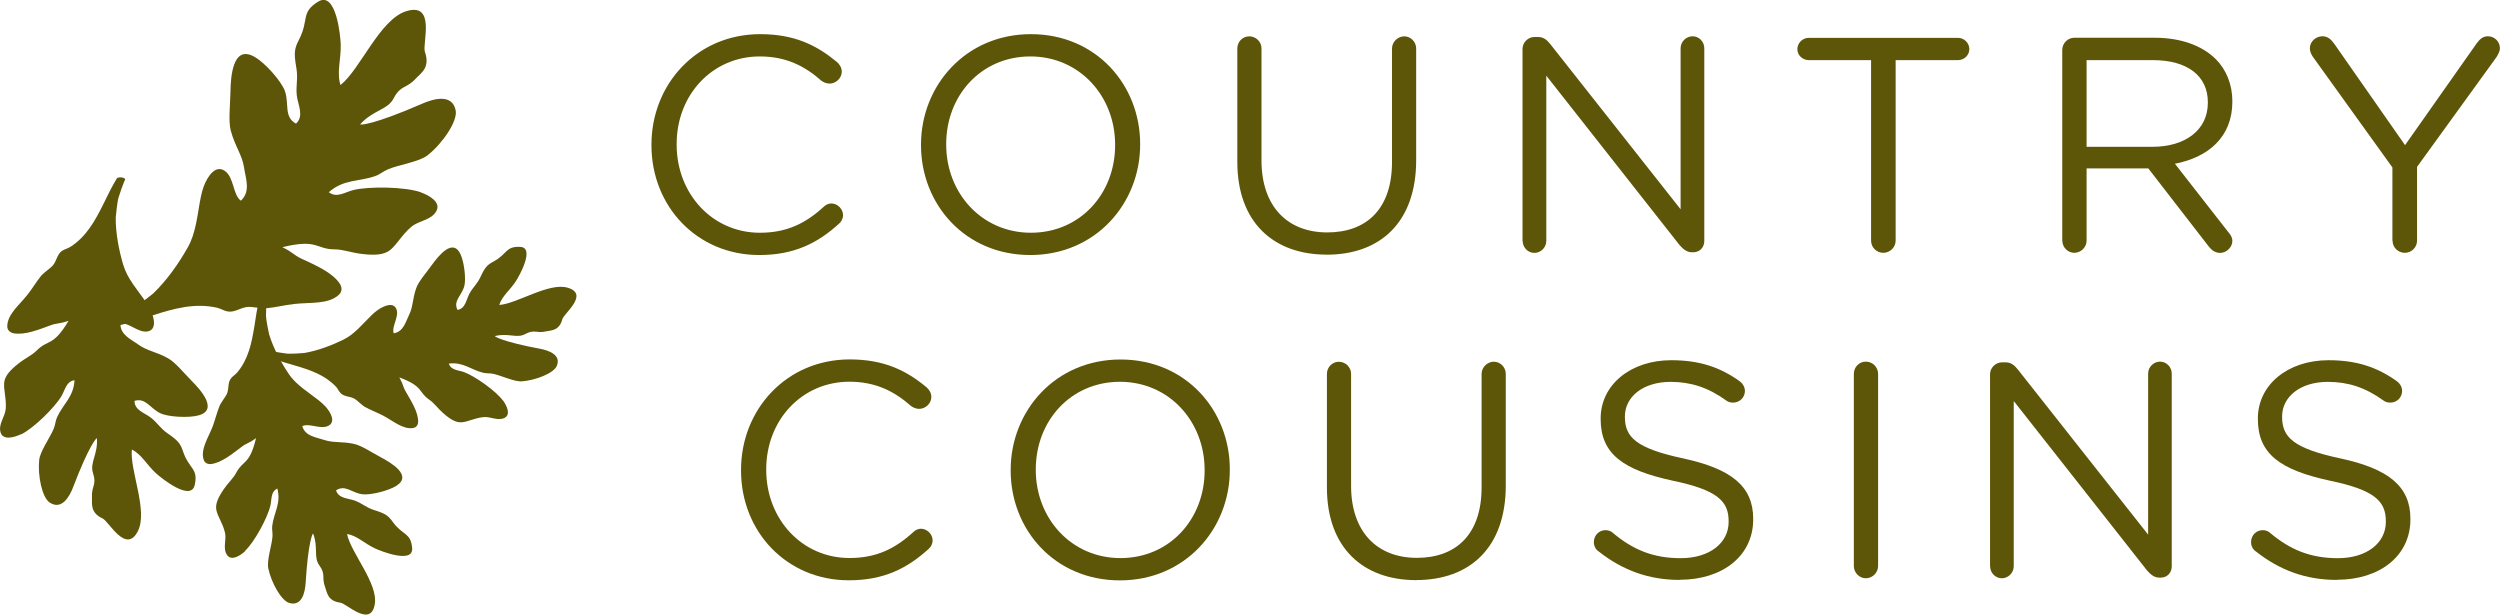 <?xml version="1.0" encoding="UTF-8"?> <svg xmlns="http://www.w3.org/2000/svg" width="179" height="44" viewBox="0 0 179 44" fill="none"><g clip-path="url(#clip0_166_505)"><path d="M30.138 13.769C29.023 13.37 26.404 13.331 25.302 13.606C24.668 13.769 24.114 14.196 23.542 13.764C24.617 12.808 25.709 13.027 26.885 12.6C27.202 12.488 27.451 12.258 27.79 12.117C28.571 11.791 30.03 11.589 30.624 11.111C31.682 10.274 32.779 8.677 32.627 7.902C32.383 6.694 31.049 7.064 30.24 7.419C26.71 8.958 25.726 8.975 25.799 8.891C26.716 7.874 27.756 7.874 28.181 7.048C28.684 6.075 29.086 6.368 29.759 5.637C30.121 5.244 30.828 4.856 30.421 3.709C30.223 3.153 31.241 0.124 29.08 0.804C27.185 1.399 25.799 4.968 24.38 6.087C24.091 5.221 24.425 4.243 24.396 3.181C24.38 2.602 24.074 -0.68 22.779 0.118C21.506 0.905 22.151 1.405 21.404 2.849C21.087 3.462 21.025 3.765 21.218 4.856C21.353 5.631 21.172 6.115 21.251 6.84C21.325 7.497 21.794 8.295 21.195 8.852C20.301 8.363 20.725 7.447 20.397 6.514C20.16 5.845 19.006 4.502 18.203 4.058C16.658 3.192 16.517 5.508 16.5 6.581C16.483 7.553 16.342 8.661 16.523 9.352C16.822 10.476 17.343 11.094 17.473 11.993C17.58 12.752 17.976 13.691 17.247 14.371C16.664 13.949 16.766 12.685 16.087 12.229C15.437 11.791 14.882 12.589 14.599 13.314C14.237 14.253 14.22 15.635 13.802 16.9C13.706 17.181 13.587 17.462 13.44 17.72C12.823 18.822 11.947 20.081 10.962 21.019C10.883 21.092 9.842 21.907 9.559 22.053C9.141 22.273 8.428 22.593 8.309 22.638C8.151 22.7 8.004 22.739 8.004 22.778C8.004 23.031 8.332 23.346 8.485 23.312C9.339 23.104 10.131 22.84 10.923 22.582C12.461 22.087 13.938 21.677 15.533 22.031C15.606 22.048 15.685 22.076 15.759 22.104C15.968 22.188 16.172 22.301 16.404 22.312C16.511 22.317 16.619 22.306 16.715 22.284C17.015 22.216 17.281 22.053 17.614 21.991C17.863 21.947 18.135 21.991 18.434 22.031C18.434 22.031 18.893 22.081 19.068 22.07C19.707 22.014 20.375 21.845 21.042 21.767C22.213 21.632 23.503 21.812 24.266 21.104C24.6 20.794 24.396 20.407 24.323 20.3C23.774 19.491 22.575 18.985 21.579 18.518C21.003 18.248 21.031 18.097 20.216 17.698C22.784 17.074 22.592 17.855 23.978 17.855C24.544 17.855 25.154 18.091 25.895 18.181C26.846 18.299 27.508 18.248 27.937 17.9C28.458 17.473 28.712 16.883 29.436 16.253C29.979 15.781 30.884 15.781 31.247 15.107C31.586 14.477 30.743 13.989 30.121 13.769" fill="#5D5608"></path><path d="M17.552 39.431C18.22 38.818 19.158 37.059 19.356 36.222C19.47 35.738 19.368 35.21 19.86 34.98C20.137 36.042 19.611 36.705 19.492 37.644C19.458 37.896 19.532 38.149 19.509 38.425C19.458 39.065 19.091 40.122 19.209 40.695C19.419 41.701 20.131 43.005 20.714 43.174C21.63 43.432 21.84 42.398 21.885 41.729C22.06 38.801 22.394 38.132 22.422 38.211C22.801 39.189 22.439 39.892 22.858 40.47C23.35 41.151 23.011 41.319 23.276 42.027C23.418 42.409 23.44 43.028 24.368 43.151C24.821 43.213 26.546 44.961 26.834 43.264C27.089 41.774 25.115 39.582 24.849 38.234C25.545 38.34 26.099 38.914 26.84 39.262C27.247 39.453 29.606 40.397 29.51 39.245C29.414 38.11 28.842 38.368 28.113 37.357C27.802 36.93 27.615 36.778 26.8 36.525C26.218 36.345 25.952 36.053 25.426 35.851C24.945 35.671 24.238 35.705 24.063 35.109C24.713 34.676 25.188 35.289 25.946 35.39C26.489 35.463 27.813 35.154 28.401 34.772C29.538 34.03 27.994 33.125 27.259 32.737C26.597 32.383 25.884 31.9 25.347 31.782C24.47 31.591 23.865 31.726 23.197 31.495C22.637 31.304 21.851 31.242 21.642 30.512C22.134 30.264 22.971 30.781 23.52 30.483C24.046 30.197 23.695 29.539 23.293 29.095C22.773 28.522 21.828 28.022 21.104 27.297C20.946 27.128 20.793 26.954 20.669 26.763C20.126 25.959 19.566 24.925 19.266 23.93C19.243 23.852 19.045 22.863 19.045 22.621C19.045 22.261 19.074 21.666 19.079 21.57C19.091 21.441 19.119 21.328 19.091 21.311C18.921 21.221 18.587 21.334 18.559 21.452C18.401 22.104 18.31 22.728 18.214 23.357C18.016 24.577 17.784 25.712 16.986 26.667C16.947 26.712 16.901 26.757 16.856 26.797C16.726 26.909 16.579 27.01 16.489 27.162C16.443 27.235 16.421 27.308 16.398 27.381C16.341 27.606 16.358 27.848 16.285 28.095C16.228 28.275 16.104 28.449 15.974 28.634C15.974 28.634 15.776 28.927 15.725 29.05C15.538 29.506 15.419 30.011 15.244 30.489C14.927 31.326 14.35 32.136 14.577 32.9C14.673 33.237 15.012 33.237 15.108 33.226C15.855 33.136 16.619 32.507 17.292 32.001C17.676 31.709 17.773 31.776 18.333 31.371C17.863 33.327 17.394 32.923 16.907 33.861C16.709 34.243 16.33 34.569 16.013 35.041C15.601 35.643 15.402 36.109 15.493 36.525C15.601 37.025 15.923 37.402 16.104 38.116C16.24 38.65 15.923 39.257 16.257 39.74C16.573 40.189 17.201 39.79 17.569 39.448" fill="#5D5608"></path><path d="M1.499 31.108C2.387 30.686 3.931 29.169 4.406 28.354C4.678 27.887 4.74 27.308 5.334 27.224C5.277 28.416 4.519 28.927 4.089 29.866C3.971 30.118 3.965 30.399 3.852 30.68C3.592 31.327 2.868 32.305 2.805 32.94C2.692 34.053 3.009 35.626 3.563 35.986C4.429 36.548 4.983 35.547 5.243 34.862C6.375 31.889 6.935 31.299 6.94 31.389C7.02 32.524 6.414 33.131 6.658 33.867C6.946 34.733 6.539 34.794 6.584 35.615C6.607 36.059 6.431 36.7 7.353 37.127C7.8 37.335 9.022 39.701 9.87 38.032C10.617 36.57 9.282 33.67 9.441 32.187C10.125 32.518 10.515 33.288 11.171 33.89C11.528 34.215 13.672 35.952 13.943 34.721C14.209 33.513 13.536 33.603 13.106 32.322C12.925 31.782 12.778 31.563 12.014 31.04C11.471 30.669 11.285 30.281 10.804 29.905C10.368 29.562 9.622 29.377 9.633 28.702C10.447 28.46 10.747 29.247 11.494 29.596C12.031 29.849 13.508 29.944 14.237 29.736C15.651 29.332 14.35 27.898 13.717 27.263C13.146 26.684 12.563 25.954 12.048 25.662C11.205 25.184 10.532 25.128 9.916 24.678C9.401 24.302 8.603 23.987 8.62 23.161C9.209 23.06 9.91 23.863 10.578 23.728C11.217 23.599 11.064 22.807 10.792 22.222C10.442 21.458 9.622 20.643 9.107 19.659C8.994 19.435 8.898 19.204 8.824 18.962C8.524 17.956 8.275 16.709 8.287 15.579C8.287 15.489 8.405 14.399 8.485 14.152C8.598 13.781 8.818 13.174 8.864 13.073C8.92 12.943 8.982 12.831 8.96 12.808C8.807 12.662 8.434 12.668 8.36 12.78C7.987 13.404 7.687 14.022 7.387 14.641C6.788 15.838 6.177 16.945 5.04 17.675C4.983 17.709 4.927 17.737 4.864 17.765C4.695 17.838 4.508 17.895 4.361 18.024C4.293 18.086 4.242 18.153 4.197 18.226C4.061 18.44 4.005 18.693 3.846 18.923C3.727 19.092 3.541 19.232 3.348 19.384C3.348 19.384 3.049 19.626 2.958 19.732C2.619 20.143 2.336 20.632 1.991 21.07C1.391 21.84 0.532 22.492 0.52 23.357C0.515 23.734 0.86 23.841 0.967 23.863C1.77 24.009 2.766 23.605 3.626 23.29C4.123 23.11 4.197 23.211 4.91 22.97C3.795 24.847 3.439 24.273 2.63 25.094C2.302 25.431 1.804 25.645 1.318 26.033C0.696 26.522 0.339 26.938 0.3 27.398C0.249 27.955 0.458 28.449 0.413 29.242C0.379 29.837 -0.147 30.366 0.045 30.973C0.226 31.54 1.007 31.327 1.499 31.091" fill="#5D5608"></path><path d="M36.009 28.68C35.517 27.994 33.995 26.926 33.232 26.645C32.796 26.488 32.293 26.516 32.134 26.033C33.153 25.903 33.707 26.465 34.572 26.684C34.804 26.746 35.047 26.713 35.302 26.763C35.896 26.887 36.829 27.348 37.378 27.303C38.34 27.23 39.635 26.73 39.861 26.212C40.212 25.403 39.273 25.083 38.656 24.97C35.958 24.465 35.37 24.077 35.443 24.06C36.399 23.824 37.005 24.245 37.593 23.925C38.283 23.554 38.402 23.886 39.092 23.728C39.465 23.644 40.042 23.695 40.263 22.857C40.37 22.447 42.203 21.07 40.659 20.604C39.307 20.193 37.033 21.744 35.749 21.834C35.93 21.21 36.529 20.767 36.942 20.126C37.169 19.777 38.328 17.72 37.242 17.675C36.173 17.631 36.349 18.181 35.325 18.732C34.889 18.968 34.731 19.12 34.397 19.839C34.159 20.351 33.86 20.564 33.611 21.025C33.385 21.441 33.334 22.099 32.757 22.188C32.428 21.542 33.056 21.171 33.243 20.491C33.379 20.002 33.243 18.749 32.955 18.164C32.4 17.035 31.376 18.344 30.924 18.968C30.517 19.536 29.985 20.131 29.81 20.609C29.527 21.39 29.583 21.964 29.289 22.548C29.046 23.037 28.893 23.751 28.192 23.863C28.017 23.38 28.599 22.672 28.384 22.138C28.18 21.615 27.53 21.868 27.066 22.183C26.467 22.593 25.895 23.402 25.137 23.981C24.962 24.11 24.781 24.223 24.589 24.318C23.78 24.718 22.75 25.111 21.789 25.274C21.715 25.285 20.77 25.347 20.544 25.319C20.21 25.279 19.656 25.184 19.571 25.161C19.453 25.133 19.351 25.1 19.334 25.122C19.232 25.268 19.294 25.589 19.396 25.628C19.984 25.847 20.555 26.005 21.127 26.173C22.235 26.499 23.265 26.848 24.063 27.696C24.102 27.735 24.136 27.78 24.164 27.831C24.249 27.966 24.328 28.112 24.459 28.213C24.521 28.258 24.589 28.292 24.657 28.32C24.86 28.404 25.086 28.41 25.307 28.511C25.471 28.584 25.612 28.719 25.771 28.86C25.771 28.86 26.02 29.079 26.127 29.135C26.529 29.36 26.987 29.528 27.411 29.747C28.152 30.135 28.837 30.759 29.578 30.647C29.9 30.596 29.94 30.287 29.94 30.197C29.945 29.5 29.448 28.725 29.057 28.05C28.831 27.662 28.904 27.584 28.593 27.022C30.358 27.679 29.923 28.067 30.743 28.623C31.077 28.848 31.337 29.236 31.738 29.584C32.248 30.034 32.655 30.27 33.056 30.236C33.537 30.197 33.928 29.944 34.606 29.866C35.115 29.804 35.647 30.169 36.133 29.916C36.586 29.68 36.292 29.056 36.02 28.674" fill="#5D5608"></path><path d="M171.307 17.231C171.307 17.715 171.703 18.102 172.184 18.102C172.665 18.102 173.061 17.709 173.061 17.231V11.948L178.751 4.086C178.859 3.912 178.994 3.67 178.994 3.451C178.994 2.99 178.621 2.597 178.135 2.597C177.761 2.597 177.541 2.816 177.32 3.119L172.201 10.392L167.121 3.119C166.901 2.816 166.658 2.597 166.284 2.597C165.803 2.597 165.385 2.99 165.385 3.451C165.385 3.67 165.47 3.867 165.583 4.041L171.296 11.988V17.231H171.307ZM149.4 10.504V4.305H154.145C156.629 4.305 158.082 5.44 158.082 7.317V7.362C158.082 9.329 156.436 10.51 154.128 10.51H149.405L149.4 10.504ZM147.663 17.231C147.663 17.715 148.059 18.102 148.523 18.102C148.987 18.102 149.4 17.709 149.4 17.231V12.055H153.817L158.145 17.647C158.342 17.906 158.608 18.108 158.959 18.108C159.4 18.108 159.836 17.715 159.836 17.254C159.836 17.012 159.723 16.816 159.547 16.619L155.724 11.724C158.122 11.263 159.836 9.802 159.836 7.289V7.244C159.836 6.042 159.395 4.974 158.648 4.232C157.681 3.271 156.165 2.703 154.275 2.703H148.517C148.053 2.703 147.657 3.097 147.657 3.574V17.226L147.663 17.231ZM133.969 17.231C133.969 17.715 134.365 18.102 134.845 18.102C135.326 18.102 135.728 17.709 135.728 17.231V4.305H140.191C140.632 4.305 141.005 3.957 141.005 3.518C141.005 3.08 140.632 2.709 140.191 2.709H129.506C129.064 2.709 128.691 3.08 128.691 3.518C128.691 3.957 129.064 4.305 129.506 4.305H133.969V17.231ZM109.023 17.254C109.023 17.715 109.397 18.108 109.861 18.108C110.324 18.108 110.715 17.715 110.715 17.254V5.418L120.252 17.541C120.517 17.844 120.778 18.063 121.151 18.063H121.236C121.7 18.063 122.028 17.715 122.028 17.254V3.451C122.028 2.99 121.654 2.597 121.191 2.597C120.727 2.597 120.331 2.99 120.331 3.451V14.983L110.992 3.147C110.749 2.844 110.505 2.647 110.115 2.647H109.872C109.408 2.647 109.012 3.041 109.012 3.501V17.259L109.023 17.254ZM94.978 18.237C98.825 18.237 101.398 15.922 101.398 11.465V3.473C101.398 2.99 101.003 2.602 100.544 2.602C100.086 2.602 99.668 2.996 99.668 3.473V11.594C99.668 14.938 97.869 16.641 95.029 16.641C92.19 16.641 90.323 14.787 90.323 11.488V3.473C90.323 2.99 89.927 2.602 89.446 2.602C88.966 2.602 88.592 2.996 88.592 3.473V11.594C88.592 15.916 91.183 18.232 94.99 18.232M73.812 16.664C70.293 16.664 67.748 13.826 67.748 10.352V10.307C67.748 6.834 70.254 4.041 73.772 4.041C77.29 4.041 79.842 6.879 79.842 10.352V10.397C79.842 13.87 77.336 16.664 73.817 16.664M73.766 18.26C78.45 18.26 81.635 14.567 81.635 10.352V10.307C81.635 6.092 78.49 2.445 73.812 2.445C69.134 2.445 65.944 6.137 65.944 10.352V10.397C65.944 14.612 69.089 18.26 73.766 18.26ZM54.365 18.26C56.893 18.26 58.562 17.389 60.078 16.012C60.23 15.883 60.361 15.663 60.361 15.399C60.361 14.961 59.965 14.567 59.523 14.567C59.303 14.567 59.105 14.68 58.975 14.809C57.657 16.012 56.316 16.664 54.404 16.664C51.022 16.664 48.448 13.893 48.448 10.352V10.307C48.448 6.789 50.999 4.041 54.404 4.041C56.294 4.041 57.634 4.738 58.822 5.789C58.952 5.873 59.15 5.986 59.393 5.986C59.857 5.986 60.27 5.592 60.27 5.131C60.27 4.828 60.095 4.586 59.919 4.434C58.488 3.254 56.91 2.445 54.427 2.445C49.902 2.445 46.644 6.025 46.644 10.352V10.397C46.644 14.787 49.919 18.26 54.359 18.26" fill="#5D5608"></path><path d="M167.331 41.511C170.385 41.511 172.585 39.808 172.585 37.189V37.144C172.585 34.806 171.002 33.564 167.574 32.822C164.191 32.102 163.399 31.293 163.399 29.854V29.809C163.399 28.433 164.672 27.342 166.674 27.342C168.105 27.342 169.356 27.736 170.651 28.674C170.804 28.787 170.956 28.826 171.154 28.826C171.618 28.826 171.991 28.455 171.991 27.994C171.991 27.668 171.794 27.427 171.618 27.297C170.21 26.291 168.739 25.791 166.72 25.791C163.795 25.791 161.663 27.561 161.663 29.961V30.006C161.663 32.518 163.292 33.654 166.827 34.418C170.057 35.092 170.826 35.902 170.826 37.324V37.368C170.826 38.875 169.463 39.965 167.398 39.965C165.441 39.965 163.993 39.375 162.539 38.155C162.432 38.048 162.234 37.959 162.013 37.959C161.55 37.959 161.176 38.33 161.176 38.813C161.176 39.099 161.306 39.336 161.504 39.47C163.218 40.825 165.085 41.522 167.331 41.522" fill="#5D5608"></path><path d="M142.493 40.549C142.493 41.01 142.866 41.404 143.33 41.404C143.794 41.404 144.184 41.01 144.184 40.549V28.713L153.721 40.836C153.987 41.139 154.247 41.359 154.621 41.359H154.705C155.169 41.359 155.497 41.01 155.497 40.549V26.746C155.497 26.285 155.124 25.892 154.66 25.892C154.196 25.892 153.806 26.285 153.806 26.746V38.279L144.467 26.443C144.224 26.139 143.981 25.943 143.59 25.943H143.347C142.883 25.943 142.487 26.336 142.487 26.797V40.555L142.493 40.549Z" fill="#5D5608"></path><path d="M132.735 40.527C132.735 41.01 133.131 41.404 133.595 41.404C134.059 41.404 134.472 41.01 134.472 40.527V26.769C134.472 26.285 134.076 25.892 133.595 25.892C133.114 25.892 132.735 26.285 132.735 26.769V40.527Z" fill="#5D5608"></path><path d="M120.274 41.511C123.329 41.511 125.529 39.808 125.529 37.189V37.144C125.529 34.806 123.945 33.564 120.518 32.822C117.135 32.102 116.343 31.293 116.343 29.854V29.809C116.343 28.433 117.616 27.342 119.618 27.342C121.044 27.342 122.299 27.736 123.595 28.674C123.747 28.787 123.9 28.826 124.098 28.826C124.562 28.826 124.935 28.455 124.935 27.994C124.935 27.668 124.737 27.427 124.562 27.297C123.154 26.291 121.683 25.791 119.663 25.791C116.739 25.791 114.607 27.561 114.607 29.961V30.006C114.607 32.518 116.236 33.654 119.771 34.418C123.001 35.092 123.77 35.902 123.77 37.324V37.368C123.77 38.875 122.407 39.965 120.342 39.965C118.385 39.965 116.937 39.375 115.483 38.155C115.376 38.048 115.178 37.959 114.957 37.959C114.493 37.959 114.12 38.33 114.12 38.813C114.12 39.099 114.25 39.336 114.448 39.47C116.162 40.825 118.034 41.522 120.274 41.522" fill="#5D5608"></path><path d="M101.393 41.533C105.239 41.533 107.813 39.217 107.813 34.76V26.769C107.813 26.285 107.417 25.898 106.959 25.898C106.501 25.898 106.082 26.291 106.082 26.769V34.895C106.082 38.239 104.278 39.942 101.444 39.942C98.61 39.942 96.738 38.087 96.738 34.788V26.774C96.738 26.291 96.342 25.903 95.861 25.903C95.38 25.903 95.007 26.297 95.007 26.774V34.901C95.007 39.223 97.597 41.538 101.404 41.538" fill="#5D5608"></path><path d="M80.232 25.74C75.548 25.74 72.364 29.433 72.364 33.648V33.693C72.364 37.908 75.503 41.555 80.187 41.555C84.87 41.555 88.055 37.863 88.055 33.648V33.603C88.055 29.388 84.91 25.74 80.232 25.74ZM86.251 33.693C86.251 37.166 83.745 39.959 80.226 39.959C76.708 39.959 74.162 37.121 74.162 33.648V33.603C74.162 30.13 76.668 27.336 80.187 27.336C83.705 27.336 86.251 30.174 86.251 33.648V33.693Z" fill="#5D5608"></path><path d="M60.779 41.549C63.308 41.549 64.976 40.678 66.492 39.301C66.645 39.172 66.775 38.953 66.775 38.689C66.775 38.25 66.379 37.857 65.938 37.857C65.717 37.857 65.519 37.969 65.389 38.099C64.071 39.301 62.731 39.953 60.819 39.953C57.436 39.953 54.862 37.183 54.862 33.642V33.597C54.862 30.079 57.414 27.331 60.819 27.331C62.708 27.331 64.049 28.027 65.237 29.078C65.367 29.163 65.565 29.275 65.808 29.275C66.272 29.275 66.685 28.882 66.685 28.421C66.685 28.117 66.509 27.876 66.334 27.724C64.909 26.544 63.325 25.734 60.841 25.734C56.316 25.734 53.058 29.314 53.058 33.642V33.687C53.058 38.076 56.333 41.549 60.774 41.549" fill="#5D5608"></path></g><defs><clipPath id="clip0_166_505"><rect width="179" height="44" fill="white"></rect></clipPath></defs></svg> 